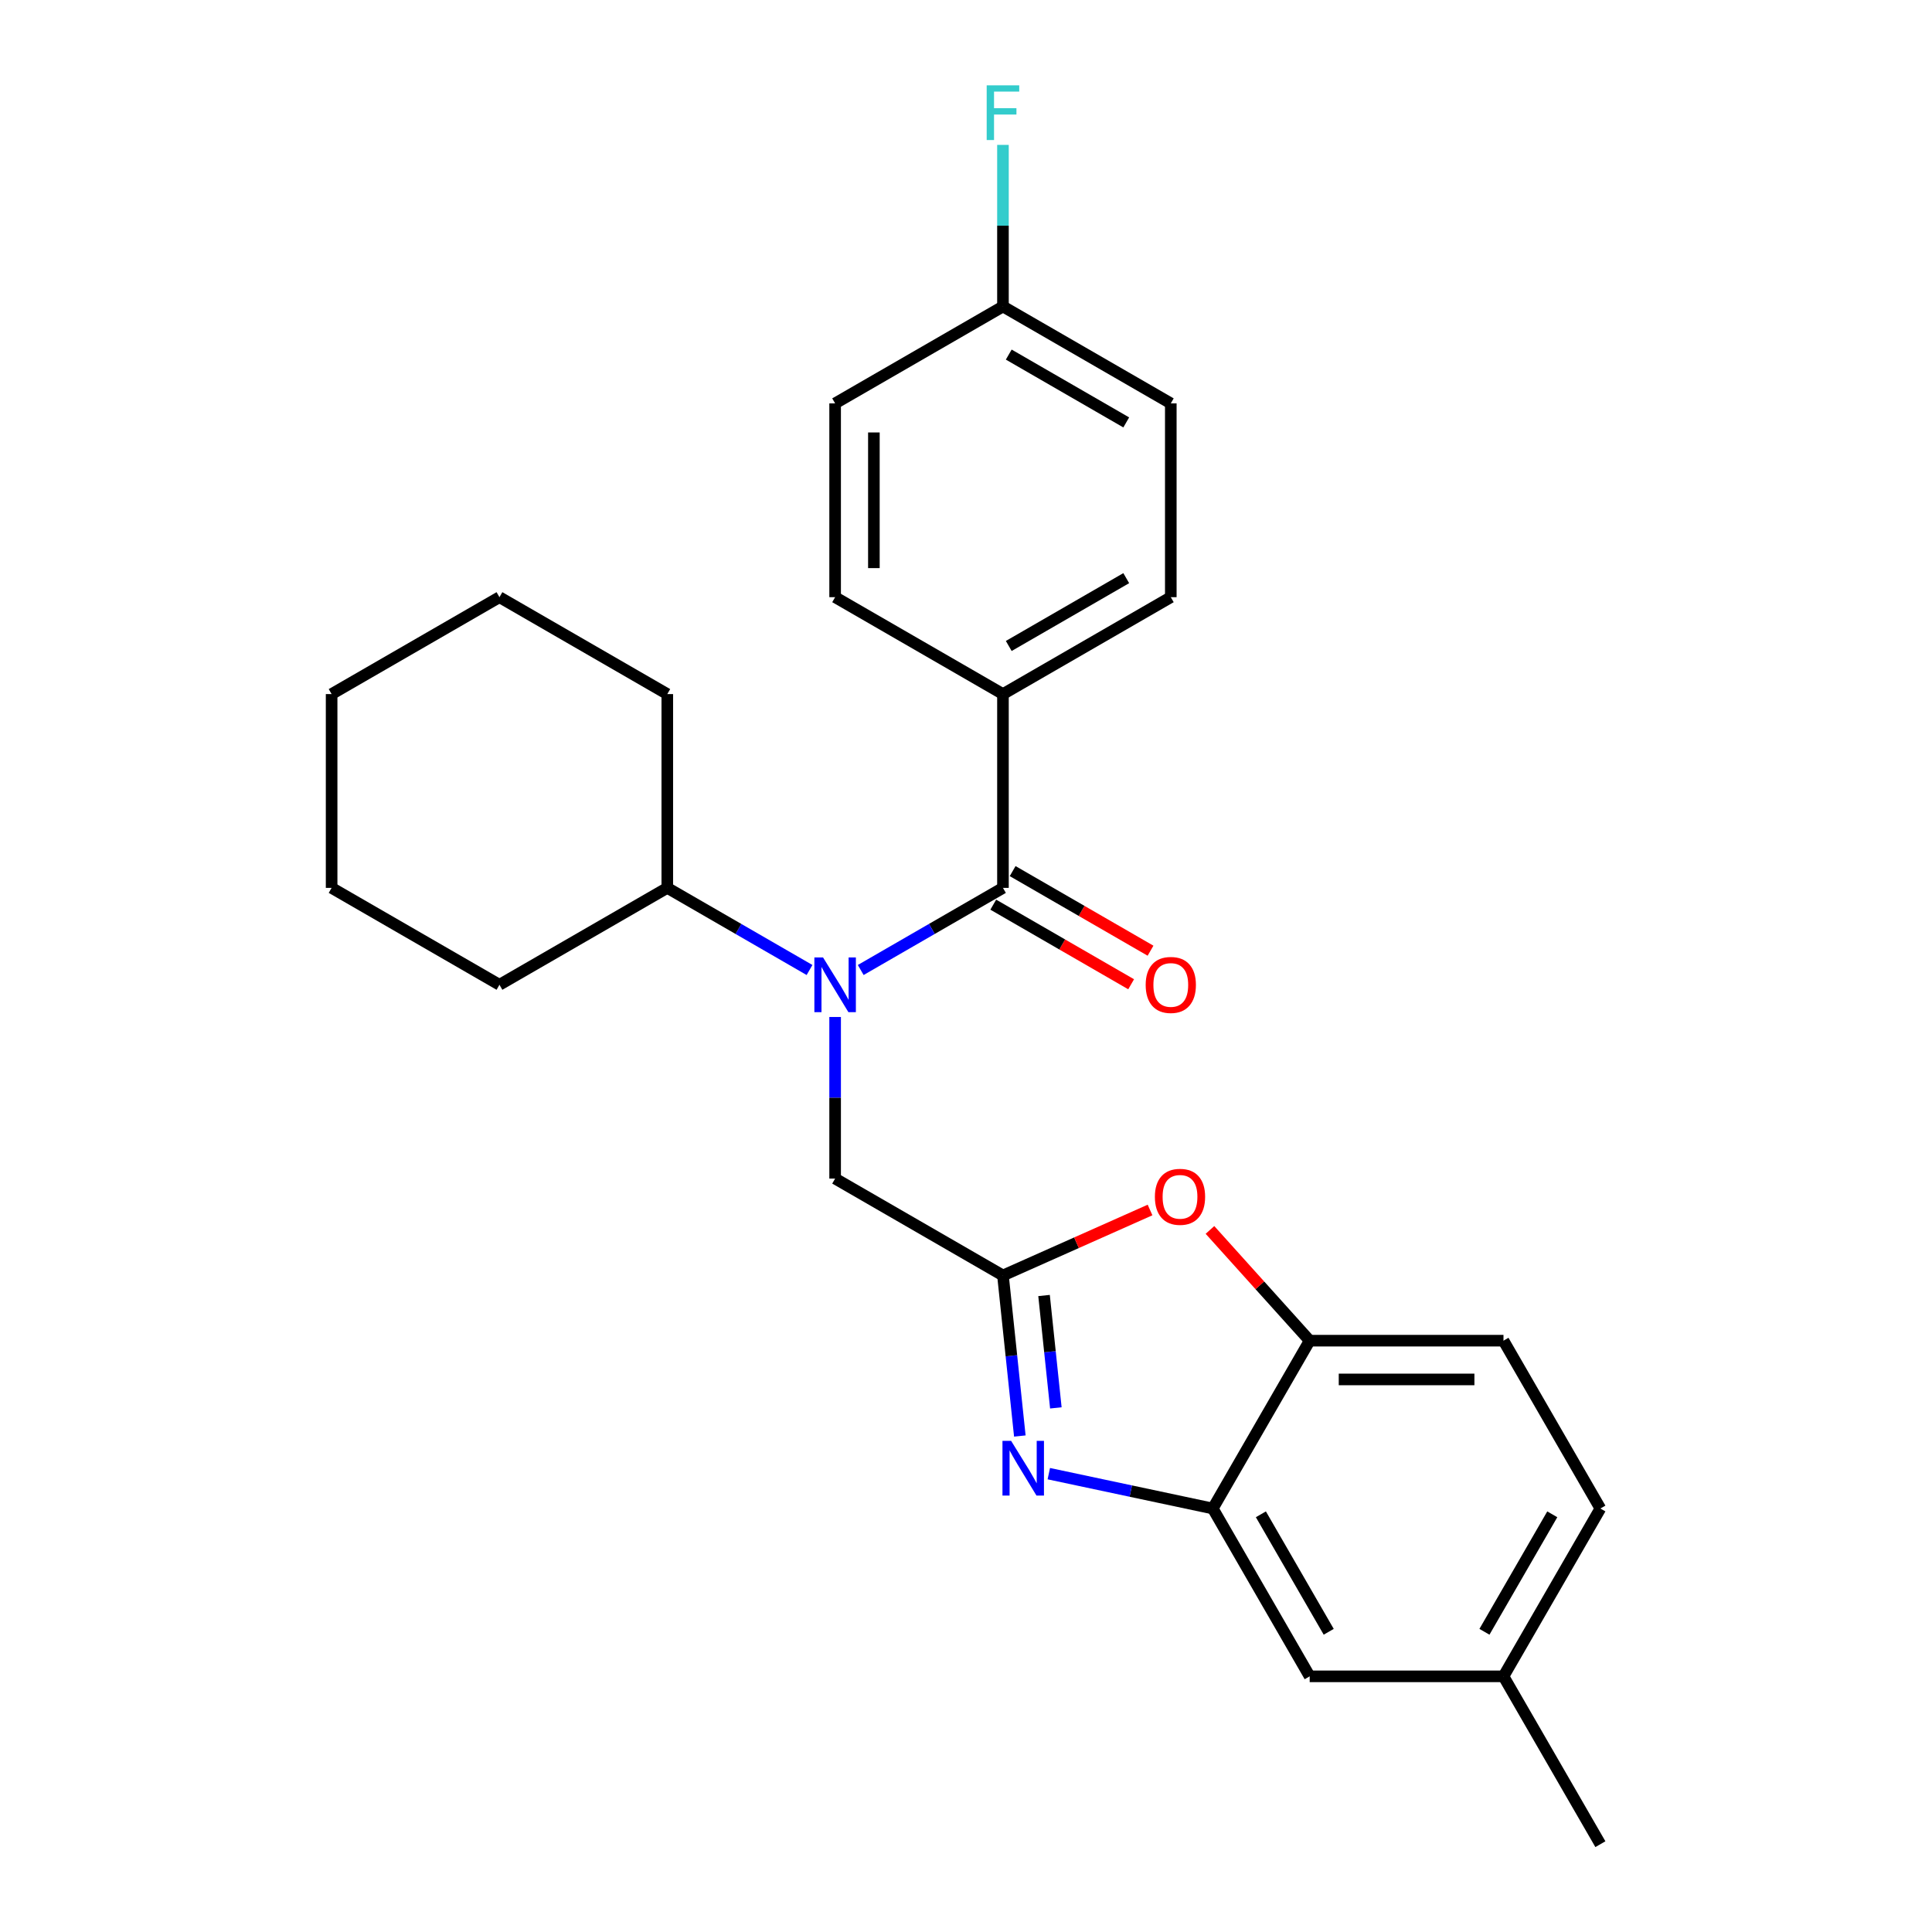 <?xml version='1.0' encoding='iso-8859-1'?>
<svg version='1.1' baseProfile='full'
              xmlns='http://www.w3.org/2000/svg'
                      xmlns:rdkit='http://www.rdkit.org/xml'
                      xmlns:xlink='http://www.w3.org/1999/xlink'
                  xml:space='preserve'
width='1000px' height='1000px' viewBox='0 0 1000 1000'>
<!-- END OF HEADER -->
<rect style='opacity:1.0;fill:#FFFFFF;stroke:none' width='1000' height='1000' x='0' y='0'> </rect>
<path class='bond-0' d='M 595.509,492.081 L 559.828,471.48' style='fill:none;fill-rule:evenodd;stroke:#FF0000;stroke-width:6px;stroke-linecap:butt;stroke-linejoin:miter;stroke-opacity:1' />
<path class='bond-0' d='M 559.828,471.48 L 524.146,450.879' style='fill:none;fill-rule:evenodd;stroke:#000000;stroke-width:6px;stroke-linecap:butt;stroke-linejoin:miter;stroke-opacity:1' />
<path class='bond-0' d='M 585.478,509.455 L 549.797,488.854' style='fill:none;fill-rule:evenodd;stroke:#FF0000;stroke-width:6px;stroke-linecap:butt;stroke-linejoin:miter;stroke-opacity:1' />
<path class='bond-0' d='M 549.797,488.854 L 514.115,468.253' style='fill:none;fill-rule:evenodd;stroke:#000000;stroke-width:6px;stroke-linecap:butt;stroke-linejoin:miter;stroke-opacity:1' />
<path class='bond-1' d='M 519.13,459.566 L 482.319,480.819' style='fill:none;fill-rule:evenodd;stroke:#000000;stroke-width:6px;stroke-linecap:butt;stroke-linejoin:miter;stroke-opacity:1' />
<path class='bond-1' d='M 482.319,480.819 L 445.507,502.072' style='fill:none;fill-rule:evenodd;stroke:#0000FF;stroke-width:6px;stroke-linecap:butt;stroke-linejoin:miter;stroke-opacity:1' />
<path class='bond-2' d='M 519.13,459.566 L 519.13,359.256' style='fill:none;fill-rule:evenodd;stroke:#000000;stroke-width:6px;stroke-linecap:butt;stroke-linejoin:miter;stroke-opacity:1' />
<path class='bond-3' d='M 432.259,526.389 L 432.259,568.21' style='fill:none;fill-rule:evenodd;stroke:#0000FF;stroke-width:6px;stroke-linecap:butt;stroke-linejoin:miter;stroke-opacity:1' />
<path class='bond-3' d='M 432.259,568.21 L 432.259,610.031' style='fill:none;fill-rule:evenodd;stroke:#000000;stroke-width:6px;stroke-linecap:butt;stroke-linejoin:miter;stroke-opacity:1' />
<path class='bond-4' d='M 419.011,502.072 L 382.2,480.819' style='fill:none;fill-rule:evenodd;stroke:#0000FF;stroke-width:6px;stroke-linecap:butt;stroke-linejoin:miter;stroke-opacity:1' />
<path class='bond-4' d='M 382.2,480.819 L 345.388,459.566' style='fill:none;fill-rule:evenodd;stroke:#000000;stroke-width:6px;stroke-linecap:butt;stroke-linejoin:miter;stroke-opacity:1' />
<path class='bond-5' d='M 828.355,780.803 L 778.199,867.674' style='fill:none;fill-rule:evenodd;stroke:#000000;stroke-width:6px;stroke-linecap:butt;stroke-linejoin:miter;stroke-opacity:1' />
<path class='bond-5' d='M 803.457,783.803 L 768.348,844.612' style='fill:none;fill-rule:evenodd;stroke:#000000;stroke-width:6px;stroke-linecap:butt;stroke-linejoin:miter;stroke-opacity:1' />
<path class='bond-6' d='M 828.355,780.803 L 778.199,693.932' style='fill:none;fill-rule:evenodd;stroke:#000000;stroke-width:6px;stroke-linecap:butt;stroke-linejoin:miter;stroke-opacity:1' />
<path class='bond-7' d='M 519.13,359.256 L 606.002,309.1' style='fill:none;fill-rule:evenodd;stroke:#000000;stroke-width:6px;stroke-linecap:butt;stroke-linejoin:miter;stroke-opacity:1' />
<path class='bond-7' d='M 522.13,334.358 L 582.94,299.249' style='fill:none;fill-rule:evenodd;stroke:#000000;stroke-width:6px;stroke-linecap:butt;stroke-linejoin:miter;stroke-opacity:1' />
<path class='bond-8' d='M 519.13,359.256 L 432.259,309.1' style='fill:none;fill-rule:evenodd;stroke:#000000;stroke-width:6px;stroke-linecap:butt;stroke-linejoin:miter;stroke-opacity:1' />
<path class='bond-9' d='M 606.002,309.1 L 606.002,208.79' style='fill:none;fill-rule:evenodd;stroke:#000000;stroke-width:6px;stroke-linecap:butt;stroke-linejoin:miter;stroke-opacity:1' />
<path class='bond-10' d='M 432.259,309.1 L 432.259,208.79' style='fill:none;fill-rule:evenodd;stroke:#000000;stroke-width:6px;stroke-linecap:butt;stroke-linejoin:miter;stroke-opacity:1' />
<path class='bond-10' d='M 452.321,294.054 L 452.321,223.837' style='fill:none;fill-rule:evenodd;stroke:#000000;stroke-width:6px;stroke-linecap:butt;stroke-linejoin:miter;stroke-opacity:1' />
<path class='bond-11' d='M 606.002,208.79 L 519.13,158.635' style='fill:none;fill-rule:evenodd;stroke:#000000;stroke-width:6px;stroke-linecap:butt;stroke-linejoin:miter;stroke-opacity:1' />
<path class='bond-11' d='M 582.94,218.641 L 522.13,183.533' style='fill:none;fill-rule:evenodd;stroke:#000000;stroke-width:6px;stroke-linecap:butt;stroke-linejoin:miter;stroke-opacity:1' />
<path class='bond-12' d='M 432.259,208.79 L 519.13,158.635' style='fill:none;fill-rule:evenodd;stroke:#000000;stroke-width:6px;stroke-linecap:butt;stroke-linejoin:miter;stroke-opacity:1' />
<path class='bond-13' d='M 519.13,158.635 L 519.13,116.814' style='fill:none;fill-rule:evenodd;stroke:#000000;stroke-width:6px;stroke-linecap:butt;stroke-linejoin:miter;stroke-opacity:1' />
<path class='bond-13' d='M 519.13,116.814 L 519.13,74.993' style='fill:none;fill-rule:evenodd;stroke:#33CCCC;stroke-width:6px;stroke-linecap:butt;stroke-linejoin:miter;stroke-opacity:1' />
<path class='bond-14' d='M 778.199,867.674 L 677.889,867.674' style='fill:none;fill-rule:evenodd;stroke:#000000;stroke-width:6px;stroke-linecap:butt;stroke-linejoin:miter;stroke-opacity:1' />
<path class='bond-15' d='M 778.199,867.674 L 828.355,954.545' style='fill:none;fill-rule:evenodd;stroke:#000000;stroke-width:6px;stroke-linecap:butt;stroke-linejoin:miter;stroke-opacity:1' />
<path class='bond-16' d='M 677.889,867.674 L 627.734,780.803' style='fill:none;fill-rule:evenodd;stroke:#000000;stroke-width:6px;stroke-linecap:butt;stroke-linejoin:miter;stroke-opacity:1' />
<path class='bond-16' d='M 687.74,844.612 L 652.632,783.803' style='fill:none;fill-rule:evenodd;stroke:#000000;stroke-width:6px;stroke-linecap:butt;stroke-linejoin:miter;stroke-opacity:1' />
<path class='bond-17' d='M 627.734,780.803 L 677.889,693.932' style='fill:none;fill-rule:evenodd;stroke:#000000;stroke-width:6px;stroke-linecap:butt;stroke-linejoin:miter;stroke-opacity:1' />
<path class='bond-18' d='M 627.734,780.803 L 585.299,771.783' style='fill:none;fill-rule:evenodd;stroke:#000000;stroke-width:6px;stroke-linecap:butt;stroke-linejoin:miter;stroke-opacity:1' />
<path class='bond-18' d='M 585.299,771.783 L 542.863,762.763' style='fill:none;fill-rule:evenodd;stroke:#0000FF;stroke-width:6px;stroke-linecap:butt;stroke-linejoin:miter;stroke-opacity:1' />
<path class='bond-19' d='M 677.889,693.932 L 778.199,693.932' style='fill:none;fill-rule:evenodd;stroke:#000000;stroke-width:6px;stroke-linecap:butt;stroke-linejoin:miter;stroke-opacity:1' />
<path class='bond-19' d='M 692.936,713.994 L 763.153,713.994' style='fill:none;fill-rule:evenodd;stroke:#000000;stroke-width:6px;stroke-linecap:butt;stroke-linejoin:miter;stroke-opacity:1' />
<path class='bond-20' d='M 677.889,693.932 L 652.083,665.271' style='fill:none;fill-rule:evenodd;stroke:#000000;stroke-width:6px;stroke-linecap:butt;stroke-linejoin:miter;stroke-opacity:1' />
<path class='bond-20' d='M 652.083,665.271 L 626.276,636.61' style='fill:none;fill-rule:evenodd;stroke:#FF0000;stroke-width:6px;stroke-linecap:butt;stroke-linejoin:miter;stroke-opacity:1' />
<path class='bond-21' d='M 527.864,743.279 L 523.497,701.733' style='fill:none;fill-rule:evenodd;stroke:#0000FF;stroke-width:6px;stroke-linecap:butt;stroke-linejoin:miter;stroke-opacity:1' />
<path class='bond-21' d='M 523.497,701.733 L 519.13,660.186' style='fill:none;fill-rule:evenodd;stroke:#000000;stroke-width:6px;stroke-linecap:butt;stroke-linejoin:miter;stroke-opacity:1' />
<path class='bond-21' d='M 546.506,728.718 L 543.449,699.636' style='fill:none;fill-rule:evenodd;stroke:#0000FF;stroke-width:6px;stroke-linecap:butt;stroke-linejoin:miter;stroke-opacity:1' />
<path class='bond-21' d='M 543.449,699.636 L 540.393,670.553' style='fill:none;fill-rule:evenodd;stroke:#000000;stroke-width:6px;stroke-linecap:butt;stroke-linejoin:miter;stroke-opacity:1' />
<path class='bond-22' d='M 519.13,660.186 L 557.196,643.239' style='fill:none;fill-rule:evenodd;stroke:#000000;stroke-width:6px;stroke-linecap:butt;stroke-linejoin:miter;stroke-opacity:1' />
<path class='bond-22' d='M 557.196,643.239 L 595.261,626.291' style='fill:none;fill-rule:evenodd;stroke:#FF0000;stroke-width:6px;stroke-linecap:butt;stroke-linejoin:miter;stroke-opacity:1' />
<path class='bond-23' d='M 519.13,660.186 L 432.259,610.031' style='fill:none;fill-rule:evenodd;stroke:#000000;stroke-width:6px;stroke-linecap:butt;stroke-linejoin:miter;stroke-opacity:1' />
<path class='bond-24' d='M 345.388,459.566 L 258.517,509.721' style='fill:none;fill-rule:evenodd;stroke:#000000;stroke-width:6px;stroke-linecap:butt;stroke-linejoin:miter;stroke-opacity:1' />
<path class='bond-25' d='M 345.388,459.566 L 345.388,359.256' style='fill:none;fill-rule:evenodd;stroke:#000000;stroke-width:6px;stroke-linecap:butt;stroke-linejoin:miter;stroke-opacity:1' />
<path class='bond-26' d='M 345.388,359.256 L 258.517,309.1' style='fill:none;fill-rule:evenodd;stroke:#000000;stroke-width:6px;stroke-linecap:butt;stroke-linejoin:miter;stroke-opacity:1' />
<path class='bond-27' d='M 258.517,309.1 L 171.645,359.256' style='fill:none;fill-rule:evenodd;stroke:#000000;stroke-width:6px;stroke-linecap:butt;stroke-linejoin:miter;stroke-opacity:1' />
<path class='bond-28' d='M 171.645,359.256 L 171.645,459.566' style='fill:none;fill-rule:evenodd;stroke:#000000;stroke-width:6px;stroke-linecap:butt;stroke-linejoin:miter;stroke-opacity:1' />
<path class='bond-29' d='M 171.645,459.566 L 258.517,509.721' style='fill:none;fill-rule:evenodd;stroke:#000000;stroke-width:6px;stroke-linecap:butt;stroke-linejoin:miter;stroke-opacity:1' />
<path  class='atom-0' d='M 593.002 509.801
Q 593.002 503.001, 596.362 499.201
Q 599.722 495.401, 606.002 495.401
Q 612.282 495.401, 615.642 499.201
Q 619.002 503.001, 619.002 509.801
Q 619.002 516.681, 615.602 520.601
Q 612.202 524.481, 606.002 524.481
Q 599.762 524.481, 596.362 520.601
Q 593.002 516.721, 593.002 509.801
M 606.002 521.281
Q 610.322 521.281, 612.642 518.401
Q 615.002 515.481, 615.002 509.801
Q 615.002 504.241, 612.642 501.441
Q 610.322 498.601, 606.002 498.601
Q 601.682 498.601, 599.322 501.401
Q 597.002 504.201, 597.002 509.801
Q 597.002 515.521, 599.322 518.401
Q 601.682 521.281, 606.002 521.281
' fill='#FF0000'/>
<path  class='atom-2' d='M 425.999 495.561
L 435.279 510.561
Q 436.199 512.041, 437.679 514.721
Q 439.159 517.401, 439.239 517.561
L 439.239 495.561
L 442.999 495.561
L 442.999 523.881
L 439.119 523.881
L 429.159 507.481
Q 427.999 505.561, 426.759 503.361
Q 425.559 501.161, 425.199 500.481
L 425.199 523.881
L 421.519 523.881
L 421.519 495.561
L 425.999 495.561
' fill='#0000FF'/>
<path  class='atom-10' d='M 510.71 44.165
L 527.55 44.165
L 527.55 47.405
L 514.51 47.405
L 514.51 56.005
L 526.11 56.005
L 526.11 59.285
L 514.51 59.285
L 514.51 72.485
L 510.71 72.485
L 510.71 44.165
' fill='#33CCCC'/>
<path  class='atom-16' d='M 523.356 745.787
L 532.636 760.787
Q 533.556 762.267, 535.036 764.947
Q 536.516 767.627, 536.596 767.787
L 536.596 745.787
L 540.356 745.787
L 540.356 774.107
L 536.476 774.107
L 526.516 757.707
Q 525.356 755.787, 524.116 753.587
Q 522.916 751.387, 522.556 750.707
L 522.556 774.107
L 518.876 774.107
L 518.876 745.787
L 523.356 745.787
' fill='#0000FF'/>
<path  class='atom-18' d='M 597.768 619.467
Q 597.768 612.667, 601.128 608.867
Q 604.488 605.067, 610.768 605.067
Q 617.048 605.067, 620.408 608.867
Q 623.768 612.667, 623.768 619.467
Q 623.768 626.347, 620.368 630.267
Q 616.968 634.147, 610.768 634.147
Q 604.528 634.147, 601.128 630.267
Q 597.768 626.387, 597.768 619.467
M 610.768 630.947
Q 615.088 630.947, 617.408 628.067
Q 619.768 625.147, 619.768 619.467
Q 619.768 613.907, 617.408 611.107
Q 615.088 608.267, 610.768 608.267
Q 606.448 608.267, 604.088 611.067
Q 601.768 613.867, 601.768 619.467
Q 601.768 625.187, 604.088 628.067
Q 606.448 630.947, 610.768 630.947
' fill='#FF0000'/>
</svg>

